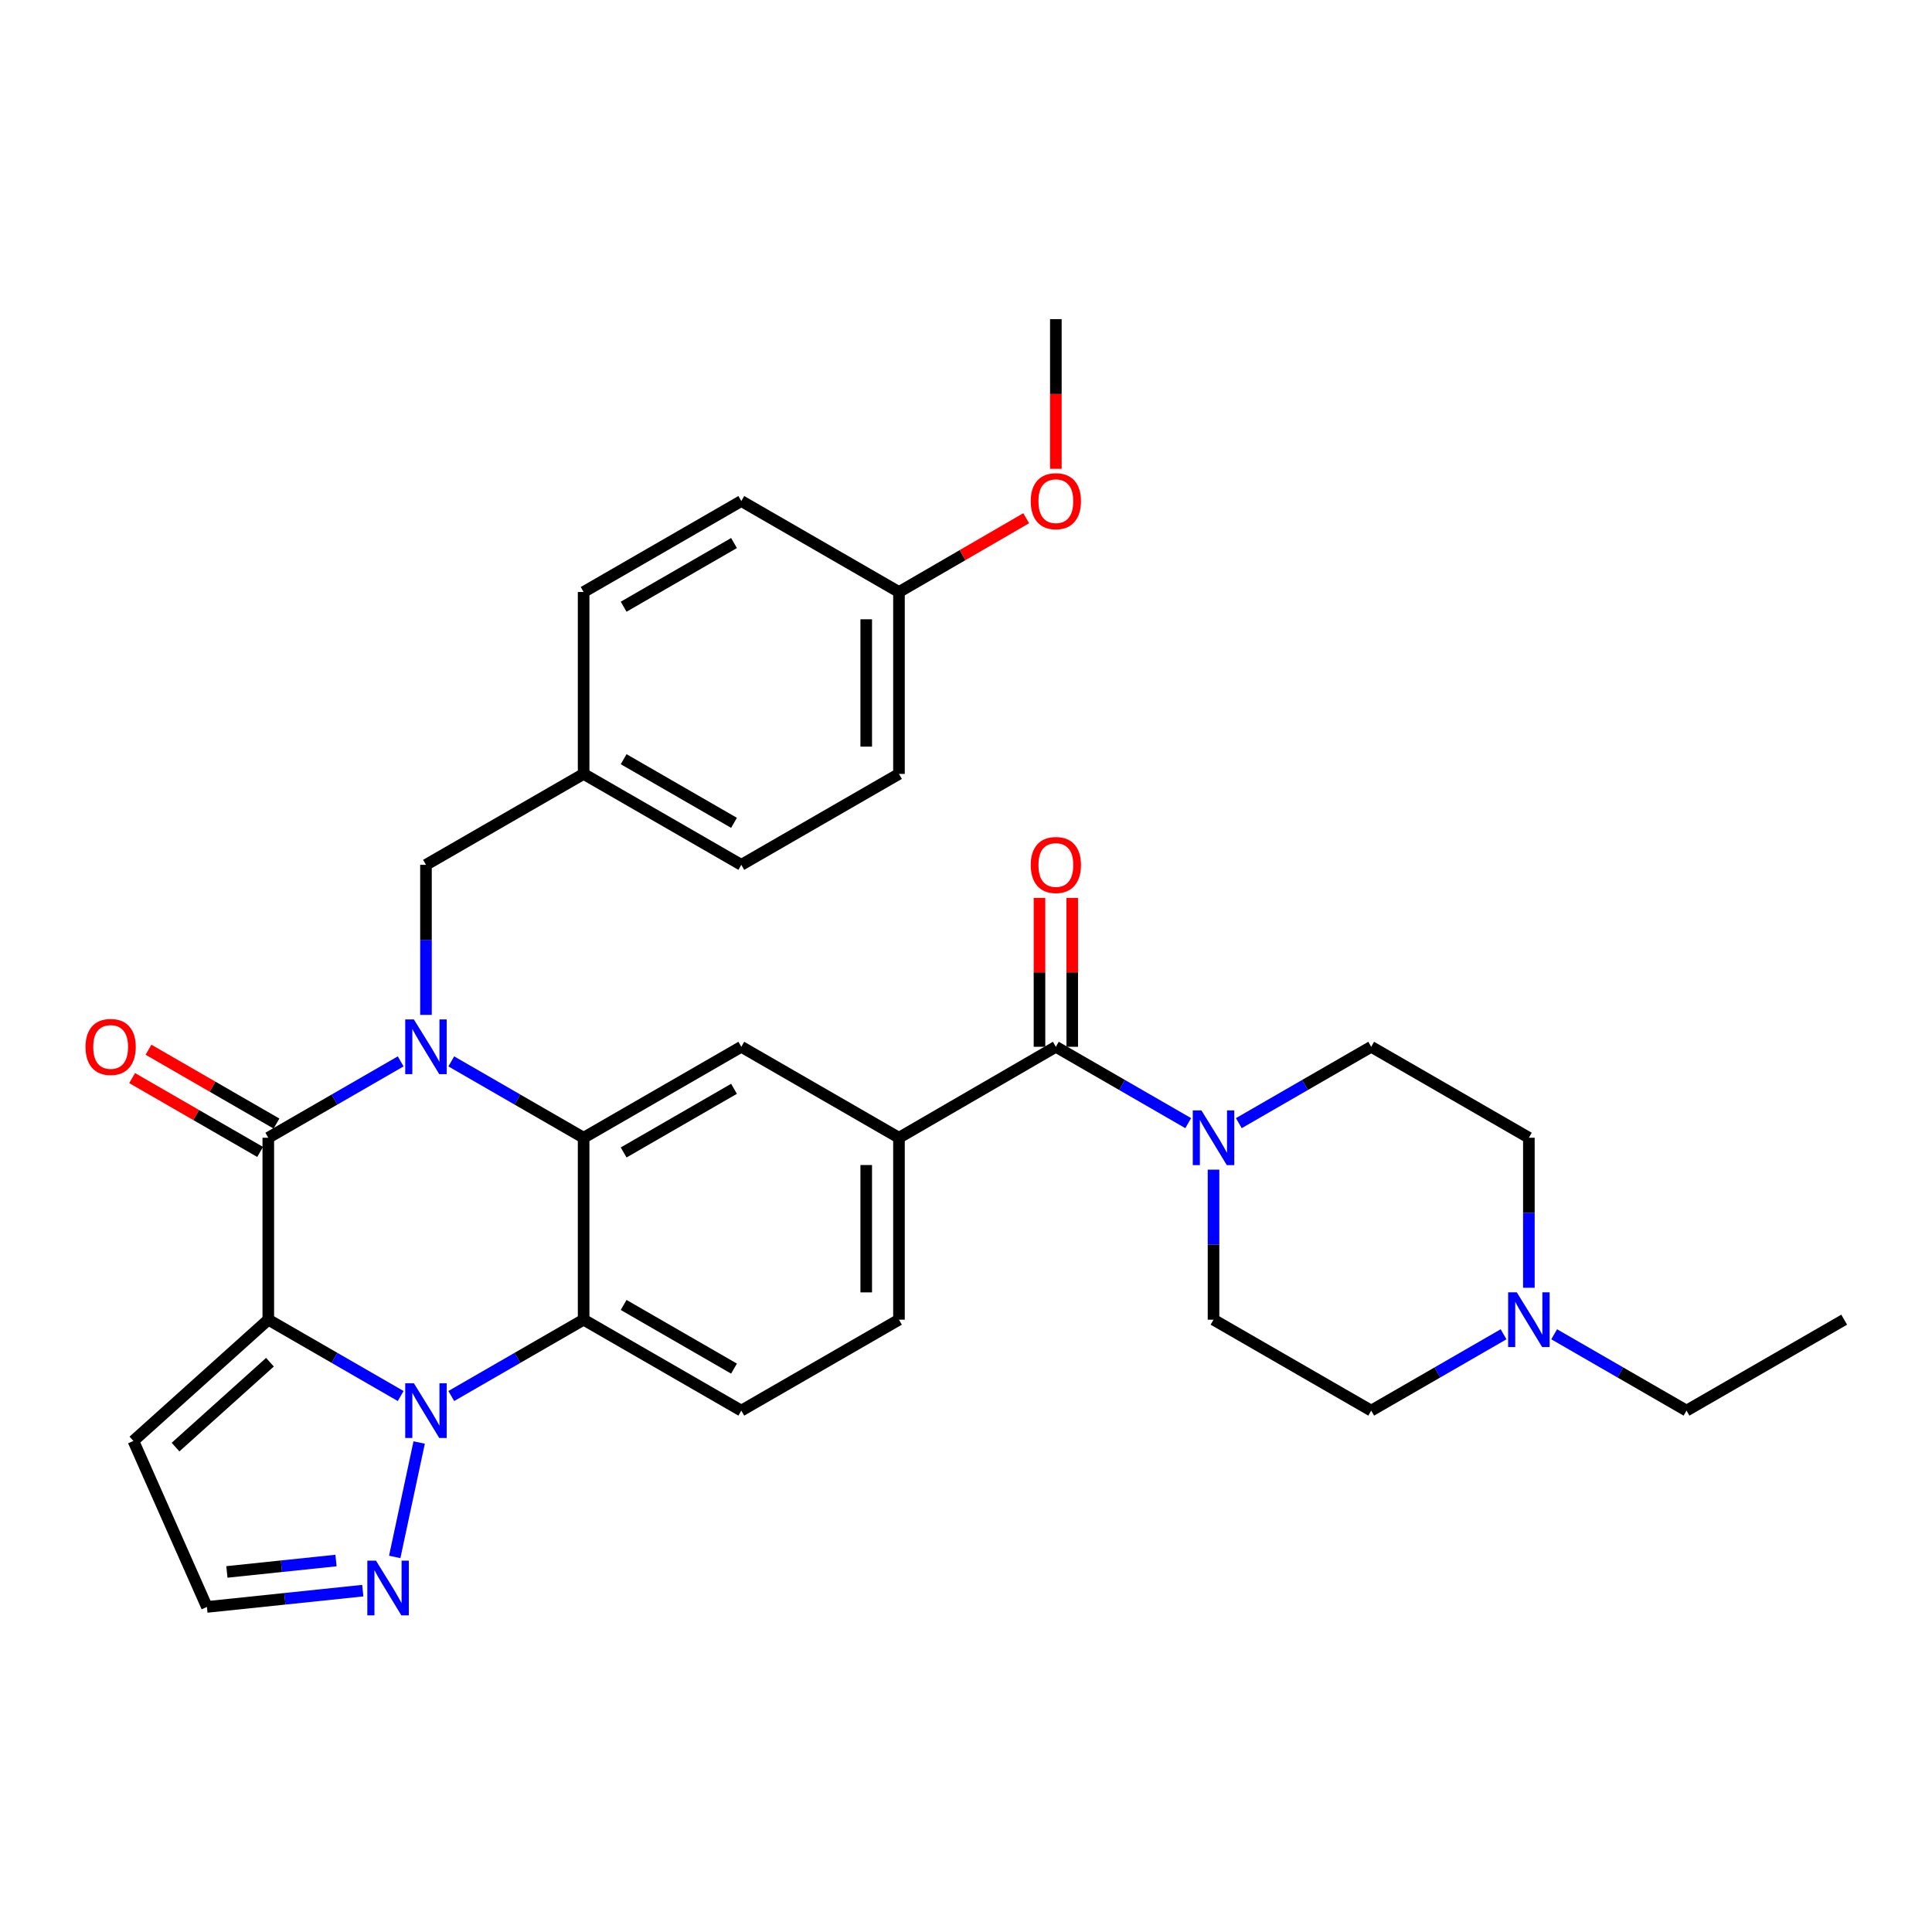 <?xml version='1.0' encoding='iso-8859-1'?>
<svg version='1.1' baseProfile='full'
              xmlns='http://www.w3.org/2000/svg'
                      xmlns:rdkit='http://www.rdkit.org/xml'
                      xmlns:xlink='http://www.w3.org/1999/xlink'
                  xml:space='preserve'
width='1000px' height='1000px' viewBox='0 0 1000 1000'>
<!-- END OF HEADER -->
<rect style='opacity:1.0;fill:#FFFFFF;stroke:none' width='1000' height='1000' x='0' y='0'> </rect>
<path class='bond-1' d='M 138.869,683.064 L 173.129,702.822' style='fill:none;fill-rule:evenodd;stroke:#000000;stroke-width:6px;stroke-linecap:butt;stroke-linejoin:miter;stroke-opacity:1' />
<path class='bond-1' d='M 173.129,702.822 L 207.39,722.581' style='fill:none;fill-rule:evenodd;stroke:#0000FF;stroke-width:6px;stroke-linecap:butt;stroke-linejoin:miter;stroke-opacity:1' />
<path class='bond-2' d='M 138.869,683.064 L 138.869,588.896' style='fill:none;fill-rule:evenodd;stroke:#000000;stroke-width:6px;stroke-linecap:butt;stroke-linejoin:miter;stroke-opacity:1' />
<path class='bond-10' d='M 138.869,683.064 L 69.05,745.83' style='fill:none;fill-rule:evenodd;stroke:#000000;stroke-width:6px;stroke-linecap:butt;stroke-linejoin:miter;stroke-opacity:1' />
<path class='bond-10' d='M 139.727,705.083 L 90.854,749.019' style='fill:none;fill-rule:evenodd;stroke:#000000;stroke-width:6px;stroke-linecap:butt;stroke-linejoin:miter;stroke-opacity:1' />
<path class='bond-0' d='M 207.39,549.37 L 173.129,569.133' style='fill:none;fill-rule:evenodd;stroke:#0000FF;stroke-width:6px;stroke-linecap:butt;stroke-linejoin:miter;stroke-opacity:1' />
<path class='bond-0' d='M 173.129,569.133 L 138.869,588.896' style='fill:none;fill-rule:evenodd;stroke:#000000;stroke-width:6px;stroke-linecap:butt;stroke-linejoin:miter;stroke-opacity:1' />
<path class='bond-3' d='M 233.58,549.372 L 267.832,569.134' style='fill:none;fill-rule:evenodd;stroke:#0000FF;stroke-width:6px;stroke-linecap:butt;stroke-linejoin:miter;stroke-opacity:1' />
<path class='bond-3' d='M 267.832,569.134 L 302.083,588.896' style='fill:none;fill-rule:evenodd;stroke:#000000;stroke-width:6px;stroke-linecap:butt;stroke-linejoin:miter;stroke-opacity:1' />
<path class='bond-12' d='M 220.485,525.302 L 220.485,486.47' style='fill:none;fill-rule:evenodd;stroke:#0000FF;stroke-width:6px;stroke-linecap:butt;stroke-linejoin:miter;stroke-opacity:1' />
<path class='bond-12' d='M 220.485,486.47 L 220.485,447.639' style='fill:none;fill-rule:evenodd;stroke:#000000;stroke-width:6px;stroke-linecap:butt;stroke-linejoin:miter;stroke-opacity:1' />
<path class='bond-4' d='M 233.58,722.58 L 267.832,702.822' style='fill:none;fill-rule:evenodd;stroke:#0000FF;stroke-width:6px;stroke-linecap:butt;stroke-linejoin:miter;stroke-opacity:1' />
<path class='bond-4' d='M 267.832,702.822 L 302.083,683.064' style='fill:none;fill-rule:evenodd;stroke:#000000;stroke-width:6px;stroke-linecap:butt;stroke-linejoin:miter;stroke-opacity:1' />
<path class='bond-6' d='M 216.959,746.641 L 204.308,805.862' style='fill:none;fill-rule:evenodd;stroke:#0000FF;stroke-width:6px;stroke-linecap:butt;stroke-linejoin:miter;stroke-opacity:1' />
<path class='bond-14' d='M 143.104,581.555 L 109.982,562.445' style='fill:none;fill-rule:evenodd;stroke:#000000;stroke-width:6px;stroke-linecap:butt;stroke-linejoin:miter;stroke-opacity:1' />
<path class='bond-14' d='M 109.982,562.445 L 76.861,543.336' style='fill:none;fill-rule:evenodd;stroke:#FF0000;stroke-width:6px;stroke-linecap:butt;stroke-linejoin:miter;stroke-opacity:1' />
<path class='bond-14' d='M 134.634,596.236 L 101.512,577.126' style='fill:none;fill-rule:evenodd;stroke:#000000;stroke-width:6px;stroke-linecap:butt;stroke-linejoin:miter;stroke-opacity:1' />
<path class='bond-14' d='M 101.512,577.126 L 68.391,558.016' style='fill:none;fill-rule:evenodd;stroke:#FF0000;stroke-width:6px;stroke-linecap:butt;stroke-linejoin:miter;stroke-opacity:1' />
<path class='bond-8' d='M 302.083,588.896 L 383.7,541.816' style='fill:none;fill-rule:evenodd;stroke:#000000;stroke-width:6px;stroke-linecap:butt;stroke-linejoin:miter;stroke-opacity:1' />
<path class='bond-8' d='M 322.794,596.515 L 379.926,563.559' style='fill:none;fill-rule:evenodd;stroke:#000000;stroke-width:6px;stroke-linecap:butt;stroke-linejoin:miter;stroke-opacity:1' />
<path class='bond-33' d='M 302.083,588.896 L 302.083,683.064' style='fill:none;fill-rule:evenodd;stroke:#000000;stroke-width:6px;stroke-linecap:butt;stroke-linejoin:miter;stroke-opacity:1' />
<path class='bond-11' d='M 302.083,683.064 L 383.7,730.133' style='fill:none;fill-rule:evenodd;stroke:#000000;stroke-width:6px;stroke-linecap:butt;stroke-linejoin:miter;stroke-opacity:1' />
<path class='bond-11' d='M 322.793,675.442 L 379.925,708.391' style='fill:none;fill-rule:evenodd;stroke:#000000;stroke-width:6px;stroke-linecap:butt;stroke-linejoin:miter;stroke-opacity:1' />
<path class='bond-5' d='M 546.509,541.816 L 465.307,588.896' style='fill:none;fill-rule:evenodd;stroke:#000000;stroke-width:6px;stroke-linecap:butt;stroke-linejoin:miter;stroke-opacity:1' />
<path class='bond-7' d='M 546.509,541.816 L 580.765,561.579' style='fill:none;fill-rule:evenodd;stroke:#000000;stroke-width:6px;stroke-linecap:butt;stroke-linejoin:miter;stroke-opacity:1' />
<path class='bond-7' d='M 580.765,561.579 L 615.021,581.341' style='fill:none;fill-rule:evenodd;stroke:#0000FF;stroke-width:6px;stroke-linecap:butt;stroke-linejoin:miter;stroke-opacity:1' />
<path class='bond-17' d='M 554.984,541.816 L 554.984,503.285' style='fill:none;fill-rule:evenodd;stroke:#000000;stroke-width:6px;stroke-linecap:butt;stroke-linejoin:miter;stroke-opacity:1' />
<path class='bond-17' d='M 554.984,503.285 L 554.984,464.753' style='fill:none;fill-rule:evenodd;stroke:#FF0000;stroke-width:6px;stroke-linecap:butt;stroke-linejoin:miter;stroke-opacity:1' />
<path class='bond-17' d='M 538.035,541.816 L 538.035,503.285' style='fill:none;fill-rule:evenodd;stroke:#000000;stroke-width:6px;stroke-linecap:butt;stroke-linejoin:miter;stroke-opacity:1' />
<path class='bond-17' d='M 538.035,503.285 L 538.035,464.753' style='fill:none;fill-rule:evenodd;stroke:#FF0000;stroke-width:6px;stroke-linecap:butt;stroke-linejoin:miter;stroke-opacity:1' />
<path class='bond-32' d='M 187.775,823.316 L 147.437,827.533' style='fill:none;fill-rule:evenodd;stroke:#0000FF;stroke-width:6px;stroke-linecap:butt;stroke-linejoin:miter;stroke-opacity:1' />
<path class='bond-32' d='M 147.437,827.533 L 107.099,831.749' style='fill:none;fill-rule:evenodd;stroke:#000000;stroke-width:6px;stroke-linecap:butt;stroke-linejoin:miter;stroke-opacity:1' />
<path class='bond-32' d='M 173.912,807.725 L 145.675,810.676' style='fill:none;fill-rule:evenodd;stroke:#0000FF;stroke-width:6px;stroke-linecap:butt;stroke-linejoin:miter;stroke-opacity:1' />
<path class='bond-32' d='M 145.675,810.676 L 117.439,813.628' style='fill:none;fill-rule:evenodd;stroke:#000000;stroke-width:6px;stroke-linecap:butt;stroke-linejoin:miter;stroke-opacity:1' />
<path class='bond-18' d='M 628.117,605.41 L 628.117,644.237' style='fill:none;fill-rule:evenodd;stroke:#0000FF;stroke-width:6px;stroke-linecap:butt;stroke-linejoin:miter;stroke-opacity:1' />
<path class='bond-18' d='M 628.117,644.237 L 628.117,683.064' style='fill:none;fill-rule:evenodd;stroke:#000000;stroke-width:6px;stroke-linecap:butt;stroke-linejoin:miter;stroke-opacity:1' />
<path class='bond-19' d='M 641.212,581.342 L 675.473,561.579' style='fill:none;fill-rule:evenodd;stroke:#0000FF;stroke-width:6px;stroke-linecap:butt;stroke-linejoin:miter;stroke-opacity:1' />
<path class='bond-19' d='M 675.473,561.579 L 709.733,541.816' style='fill:none;fill-rule:evenodd;stroke:#000000;stroke-width:6px;stroke-linecap:butt;stroke-linejoin:miter;stroke-opacity:1' />
<path class='bond-9' d='M 383.7,541.816 L 465.307,588.896' style='fill:none;fill-rule:evenodd;stroke:#000000;stroke-width:6px;stroke-linecap:butt;stroke-linejoin:miter;stroke-opacity:1' />
<path class='bond-34' d='M 465.307,588.896 L 465.307,683.064' style='fill:none;fill-rule:evenodd;stroke:#000000;stroke-width:6px;stroke-linecap:butt;stroke-linejoin:miter;stroke-opacity:1' />
<path class='bond-34' d='M 448.358,603.021 L 448.358,668.938' style='fill:none;fill-rule:evenodd;stroke:#000000;stroke-width:6px;stroke-linecap:butt;stroke-linejoin:miter;stroke-opacity:1' />
<path class='bond-15' d='M 69.05,745.83 L 107.099,831.749' style='fill:none;fill-rule:evenodd;stroke:#000000;stroke-width:6px;stroke-linecap:butt;stroke-linejoin:miter;stroke-opacity:1' />
<path class='bond-16' d='M 383.7,730.133 L 465.307,683.064' style='fill:none;fill-rule:evenodd;stroke:#000000;stroke-width:6px;stroke-linecap:butt;stroke-linejoin:miter;stroke-opacity:1' />
<path class='bond-22' d='M 220.485,447.639 L 302.083,400.578' style='fill:none;fill-rule:evenodd;stroke:#000000;stroke-width:6px;stroke-linecap:butt;stroke-linejoin:miter;stroke-opacity:1' />
<path class='bond-13' d='M 791.34,666.549 L 791.34,627.722' style='fill:none;fill-rule:evenodd;stroke:#0000FF;stroke-width:6px;stroke-linecap:butt;stroke-linejoin:miter;stroke-opacity:1' />
<path class='bond-13' d='M 791.34,627.722 L 791.34,588.896' style='fill:none;fill-rule:evenodd;stroke:#000000;stroke-width:6px;stroke-linecap:butt;stroke-linejoin:miter;stroke-opacity:1' />
<path class='bond-29' d='M 804.435,690.617 L 838.687,710.375' style='fill:none;fill-rule:evenodd;stroke:#0000FF;stroke-width:6px;stroke-linecap:butt;stroke-linejoin:miter;stroke-opacity:1' />
<path class='bond-29' d='M 838.687,710.375 L 872.938,730.133' style='fill:none;fill-rule:evenodd;stroke:#000000;stroke-width:6px;stroke-linecap:butt;stroke-linejoin:miter;stroke-opacity:1' />
<path class='bond-36' d='M 778.245,690.617 L 743.989,710.375' style='fill:none;fill-rule:evenodd;stroke:#0000FF;stroke-width:6px;stroke-linecap:butt;stroke-linejoin:miter;stroke-opacity:1' />
<path class='bond-36' d='M 743.989,710.375 L 709.733,730.133' style='fill:none;fill-rule:evenodd;stroke:#000000;stroke-width:6px;stroke-linecap:butt;stroke-linejoin:miter;stroke-opacity:1' />
<path class='bond-21' d='M 628.117,683.064 L 709.733,730.133' style='fill:none;fill-rule:evenodd;stroke:#000000;stroke-width:6px;stroke-linecap:butt;stroke-linejoin:miter;stroke-opacity:1' />
<path class='bond-20' d='M 709.733,541.816 L 791.34,588.896' style='fill:none;fill-rule:evenodd;stroke:#000000;stroke-width:6px;stroke-linecap:butt;stroke-linejoin:miter;stroke-opacity:1' />
<path class='bond-24' d='M 302.083,400.578 L 383.7,447.639' style='fill:none;fill-rule:evenodd;stroke:#000000;stroke-width:6px;stroke-linecap:butt;stroke-linejoin:miter;stroke-opacity:1' />
<path class='bond-24' d='M 322.792,392.955 L 379.923,425.897' style='fill:none;fill-rule:evenodd;stroke:#000000;stroke-width:6px;stroke-linecap:butt;stroke-linejoin:miter;stroke-opacity:1' />
<path class='bond-25' d='M 302.083,400.578 L 302.083,306.42' style='fill:none;fill-rule:evenodd;stroke:#000000;stroke-width:6px;stroke-linecap:butt;stroke-linejoin:miter;stroke-opacity:1' />
<path class='bond-23' d='M 465.307,306.42 L 465.307,400.578' style='fill:none;fill-rule:evenodd;stroke:#000000;stroke-width:6px;stroke-linecap:butt;stroke-linejoin:miter;stroke-opacity:1' />
<path class='bond-23' d='M 448.358,320.544 L 448.358,386.455' style='fill:none;fill-rule:evenodd;stroke:#000000;stroke-width:6px;stroke-linecap:butt;stroke-linejoin:miter;stroke-opacity:1' />
<path class='bond-28' d='M 465.307,306.42 L 498.235,287.325' style='fill:none;fill-rule:evenodd;stroke:#000000;stroke-width:6px;stroke-linecap:butt;stroke-linejoin:miter;stroke-opacity:1' />
<path class='bond-28' d='M 498.235,287.325 L 531.163,268.231' style='fill:none;fill-rule:evenodd;stroke:#FF0000;stroke-width:6px;stroke-linecap:butt;stroke-linejoin:miter;stroke-opacity:1' />
<path class='bond-35' d='M 465.307,306.42 L 383.7,259.331' style='fill:none;fill-rule:evenodd;stroke:#000000;stroke-width:6px;stroke-linecap:butt;stroke-linejoin:miter;stroke-opacity:1' />
<path class='bond-27' d='M 383.7,447.639 L 465.307,400.578' style='fill:none;fill-rule:evenodd;stroke:#000000;stroke-width:6px;stroke-linecap:butt;stroke-linejoin:miter;stroke-opacity:1' />
<path class='bond-26' d='M 302.083,306.42 L 383.7,259.331' style='fill:none;fill-rule:evenodd;stroke:#000000;stroke-width:6px;stroke-linecap:butt;stroke-linejoin:miter;stroke-opacity:1' />
<path class='bond-26' d='M 322.795,314.037 L 379.927,281.075' style='fill:none;fill-rule:evenodd;stroke:#000000;stroke-width:6px;stroke-linecap:butt;stroke-linejoin:miter;stroke-opacity:1' />
<path class='bond-30' d='M 546.509,242.657 L 546.509,203.92' style='fill:none;fill-rule:evenodd;stroke:#FF0000;stroke-width:6px;stroke-linecap:butt;stroke-linejoin:miter;stroke-opacity:1' />
<path class='bond-30' d='M 546.509,203.92 L 546.509,165.182' style='fill:none;fill-rule:evenodd;stroke:#000000;stroke-width:6px;stroke-linecap:butt;stroke-linejoin:miter;stroke-opacity:1' />
<path class='bond-31' d='M 872.938,730.133 L 954.545,683.064' style='fill:none;fill-rule:evenodd;stroke:#000000;stroke-width:6px;stroke-linecap:butt;stroke-linejoin:miter;stroke-opacity:1' />
<path  class='atom-1' d='M 214.225 527.656
L 223.505 542.656
Q 224.425 544.136, 225.905 546.816
Q 227.385 549.496, 227.465 549.656
L 227.465 527.656
L 231.225 527.656
L 231.225 555.976
L 227.345 555.976
L 217.385 539.576
Q 216.225 537.656, 214.985 535.456
Q 213.785 533.256, 213.425 532.576
L 213.425 555.976
L 209.745 555.976
L 209.745 527.656
L 214.225 527.656
' fill='#0000FF'/>
<path  class='atom-2' d='M 214.225 715.973
L 223.505 730.973
Q 224.425 732.453, 225.905 735.133
Q 227.385 737.813, 227.465 737.973
L 227.465 715.973
L 231.225 715.973
L 231.225 744.293
L 227.345 744.293
L 217.385 727.893
Q 216.225 725.973, 214.985 723.773
Q 213.785 721.573, 213.425 720.893
L 213.425 744.293
L 209.745 744.293
L 209.745 715.973
L 214.225 715.973
' fill='#0000FF'/>
<path  class='atom-7' d='M 194.612 807.787
L 203.892 822.787
Q 204.812 824.267, 206.292 826.947
Q 207.772 829.627, 207.852 829.787
L 207.852 807.787
L 211.612 807.787
L 211.612 836.107
L 207.732 836.107
L 197.772 819.707
Q 196.612 817.787, 195.372 815.587
Q 194.172 813.387, 193.812 812.707
L 193.812 836.107
L 190.132 836.107
L 190.132 807.787
L 194.612 807.787
' fill='#0000FF'/>
<path  class='atom-8' d='M 621.857 574.736
L 631.137 589.736
Q 632.057 591.216, 633.537 593.896
Q 635.017 596.576, 635.097 596.736
L 635.097 574.736
L 638.857 574.736
L 638.857 603.056
L 634.977 603.056
L 625.017 586.656
Q 623.857 584.736, 622.617 582.536
Q 621.417 580.336, 621.057 579.656
L 621.057 603.056
L 617.377 603.056
L 617.377 574.736
L 621.857 574.736
' fill='#0000FF'/>
<path  class='atom-14' d='M 785.08 668.904
L 794.36 683.904
Q 795.28 685.384, 796.76 688.064
Q 798.24 690.744, 798.32 690.904
L 798.32 668.904
L 802.08 668.904
L 802.08 697.224
L 798.2 697.224
L 788.24 680.824
Q 787.08 678.904, 785.84 676.704
Q 784.64 674.504, 784.28 673.824
L 784.28 697.224
L 780.6 697.224
L 780.6 668.904
L 785.08 668.904
' fill='#0000FF'/>
<path  class='atom-15' d='M 44.271 541.896
Q 44.271 535.096, 47.631 531.296
Q 50.991 527.496, 57.271 527.496
Q 63.551 527.496, 66.911 531.296
Q 70.271 535.096, 70.271 541.896
Q 70.271 548.776, 66.871 552.696
Q 63.471 556.576, 57.271 556.576
Q 51.031 556.576, 47.631 552.696
Q 44.271 548.816, 44.271 541.896
M 57.271 553.376
Q 61.591 553.376, 63.911 550.496
Q 66.271 547.576, 66.271 541.896
Q 66.271 536.336, 63.911 533.536
Q 61.591 530.696, 57.271 530.696
Q 52.951 530.696, 50.591 533.496
Q 48.271 536.296, 48.271 541.896
Q 48.271 547.616, 50.591 550.496
Q 52.951 553.376, 57.271 553.376
' fill='#FF0000'/>
<path  class='atom-18' d='M 533.509 447.719
Q 533.509 440.919, 536.869 437.119
Q 540.229 433.319, 546.509 433.319
Q 552.789 433.319, 556.149 437.119
Q 559.509 440.919, 559.509 447.719
Q 559.509 454.599, 556.109 458.519
Q 552.709 462.399, 546.509 462.399
Q 540.269 462.399, 536.869 458.519
Q 533.509 454.639, 533.509 447.719
M 546.509 459.199
Q 550.829 459.199, 553.149 456.319
Q 555.509 453.399, 555.509 447.719
Q 555.509 442.159, 553.149 439.359
Q 550.829 436.519, 546.509 436.519
Q 542.189 436.519, 539.829 439.319
Q 537.509 442.119, 537.509 447.719
Q 537.509 453.439, 539.829 456.319
Q 542.189 459.199, 546.509 459.199
' fill='#FF0000'/>
<path  class='atom-29' d='M 533.509 259.411
Q 533.509 252.611, 536.869 248.811
Q 540.229 245.011, 546.509 245.011
Q 552.789 245.011, 556.149 248.811
Q 559.509 252.611, 559.509 259.411
Q 559.509 266.291, 556.109 270.211
Q 552.709 274.091, 546.509 274.091
Q 540.269 274.091, 536.869 270.211
Q 533.509 266.331, 533.509 259.411
M 546.509 270.891
Q 550.829 270.891, 553.149 268.011
Q 555.509 265.091, 555.509 259.411
Q 555.509 253.851, 553.149 251.051
Q 550.829 248.211, 546.509 248.211
Q 542.189 248.211, 539.829 251.011
Q 537.509 253.811, 537.509 259.411
Q 537.509 265.131, 539.829 268.011
Q 542.189 270.891, 546.509 270.891
' fill='#FF0000'/>
</svg>
